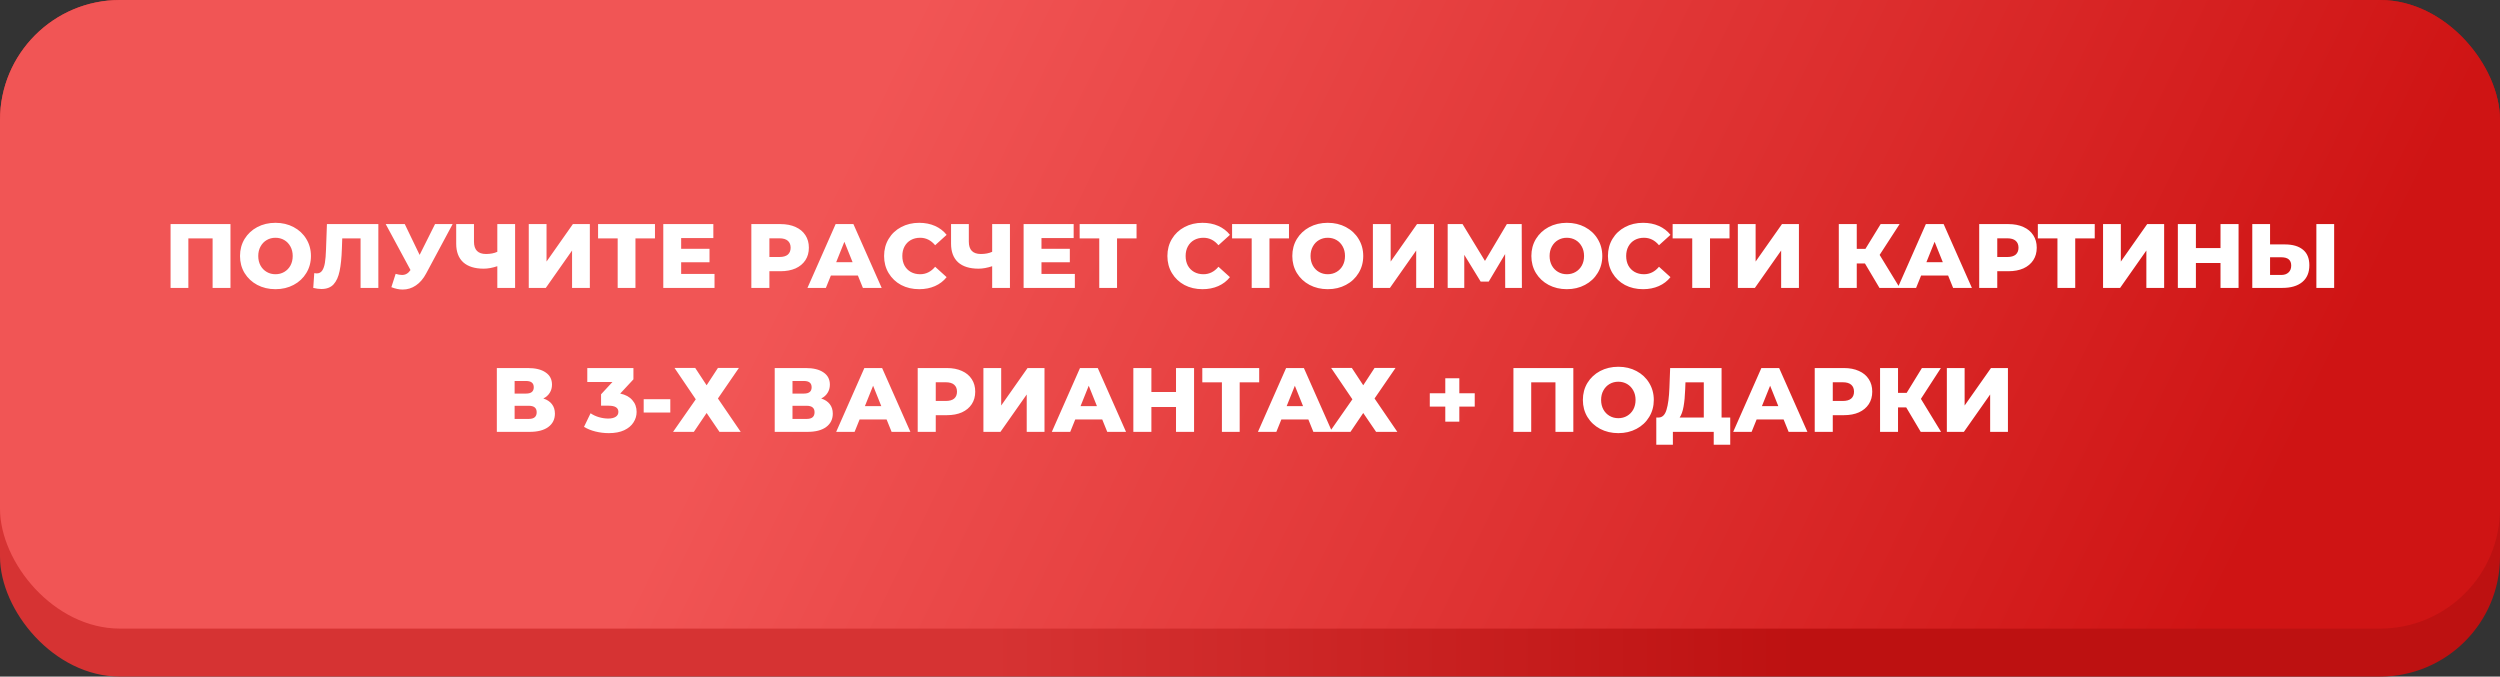 <?xml version="1.0" encoding="UTF-8"?> <svg xmlns="http://www.w3.org/2000/svg" width="521" height="141" viewBox="0 0 521 141" fill="none"><rect x="0" y="0" width="521" height="141" fill="#333333" stroke="none"/> <rect width="521" height="141" rx="25" fill="url(#paint0_linear_338_980)"></rect> <rect width="521" height="131" rx="25" fill="url(#paint1_linear_338_980)"></rect> <path d="M48.031 46.7V60H44.307V49.683H39.253V60H35.548V46.7H48.031ZM57.41 60.266C56.004 60.266 54.737 59.968 53.61 59.373C52.495 58.778 51.615 57.954 50.969 56.903C50.335 55.852 50.019 54.667 50.019 53.35C50.019 52.033 50.335 50.848 50.969 49.797C51.615 48.746 52.495 47.922 53.61 47.327C54.737 46.732 56.004 46.434 57.41 46.434C58.816 46.434 60.076 46.732 61.191 47.327C62.318 47.922 63.198 48.746 63.832 49.797C64.478 50.848 64.801 52.033 64.801 53.35C64.801 54.667 64.478 55.852 63.832 56.903C63.198 57.954 62.318 58.778 61.191 59.373C60.076 59.968 58.816 60.266 57.41 60.266ZM57.41 57.15C58.081 57.15 58.689 56.992 59.234 56.675C59.778 56.358 60.209 55.915 60.526 55.345C60.842 54.762 61.001 54.097 61.001 53.35C61.001 52.603 60.842 51.944 60.526 51.374C60.209 50.791 59.778 50.342 59.234 50.025C58.689 49.708 58.081 49.55 57.41 49.55C56.738 49.55 56.13 49.708 55.586 50.025C55.041 50.342 54.61 50.791 54.294 51.374C53.977 51.944 53.819 52.603 53.819 53.35C53.819 54.097 53.977 54.762 54.294 55.345C54.61 55.915 55.041 56.358 55.586 56.675C56.13 56.992 56.738 57.15 57.41 57.15ZM78.848 46.7V60H75.143V49.683H71.324L71.248 51.849C71.185 53.749 71.026 55.294 70.773 56.485C70.532 57.676 70.114 58.6 69.519 59.259C68.924 59.905 68.081 60.228 66.992 60.228C66.485 60.228 65.915 60.152 65.282 60L65.491 56.922C65.656 56.96 65.827 56.979 66.004 56.979C66.498 56.979 66.878 56.783 67.144 56.39C67.41 55.997 67.6 55.453 67.714 54.756C67.828 54.047 67.904 53.128 67.942 52.001L68.132 46.7H78.848ZM94.328 46.7L88.818 56.979C88.235 58.081 87.52 58.917 86.671 59.487C85.835 60.057 84.917 60.342 83.916 60.342C83.181 60.342 82.396 60.177 81.56 59.848L82.453 57.074C82.972 57.226 83.416 57.302 83.783 57.302C84.15 57.302 84.473 57.22 84.752 57.055C85.043 56.89 85.309 56.631 85.55 56.276L80.382 46.7H84.353L87.45 53.122L90.661 46.7H94.328ZM107.346 46.7V60H103.641V55.478C102.615 55.82 101.672 55.991 100.81 55.991C98.948 55.991 97.523 55.548 96.535 54.661C95.56 53.762 95.072 52.47 95.072 50.785V46.7H98.777V50.367C98.777 52.077 99.613 52.932 101.285 52.932C102.197 52.932 102.983 52.78 103.641 52.476V46.7H107.346ZM110.193 46.7H113.898V54.509L119.389 46.7H122.923V60H119.218V52.21L113.746 60H110.193V46.7ZM136.495 49.683H132.429V60H128.724V49.683H124.639V46.7H136.495V49.683ZM148.907 57.093V60H138.229V46.7H148.66V49.607H141.953V51.849H147.862V54.661H141.953V57.093H148.907ZM162.66 46.7C163.863 46.7 164.908 46.903 165.795 47.308C166.681 47.701 167.365 48.271 167.847 49.018C168.328 49.753 168.569 50.62 168.569 51.621C168.569 52.622 168.328 53.489 167.847 54.224C167.365 54.959 166.681 55.529 165.795 55.934C164.908 56.327 163.863 56.523 162.66 56.523H160.342V60H156.58V46.7H162.66ZM162.432 53.559C163.204 53.559 163.787 53.394 164.18 53.065C164.572 52.723 164.769 52.242 164.769 51.621C164.769 51 164.572 50.519 164.18 50.177C163.787 49.835 163.204 49.664 162.432 49.664H160.342V53.559H162.432ZM178.782 57.416H173.158L172.113 60H168.275L174.146 46.7H177.851L183.741 60H179.827L178.782 57.416ZM177.68 54.642L175.97 50.386L174.26 54.642H177.68ZM191.559 60.266C190.165 60.266 188.911 59.975 187.797 59.392C186.695 58.797 185.827 57.973 185.194 56.922C184.56 55.871 184.244 54.68 184.244 53.35C184.244 52.02 184.56 50.829 185.194 49.778C185.827 48.727 186.695 47.91 187.797 47.327C188.911 46.732 190.165 46.434 191.559 46.434C192.775 46.434 193.87 46.649 194.846 47.08C195.821 47.511 196.632 48.131 197.278 48.942L194.884 51.108C194.022 50.069 192.977 49.55 191.749 49.55C191.027 49.55 190.381 49.708 189.811 50.025C189.253 50.342 188.816 50.791 188.5 51.374C188.196 51.944 188.044 52.603 188.044 53.35C188.044 54.097 188.196 54.762 188.5 55.345C188.816 55.915 189.253 56.358 189.811 56.675C190.381 56.992 191.027 57.15 191.749 57.15C192.977 57.15 194.022 56.631 194.884 55.592L197.278 57.758C196.632 58.569 195.821 59.189 194.846 59.62C193.87 60.051 192.775 60.266 191.559 60.266ZM210.473 46.7V60H206.768V55.478C205.742 55.82 204.798 55.991 203.937 55.991C202.075 55.991 200.65 55.548 199.662 54.661C198.687 53.762 198.199 52.47 198.199 50.785V46.7H201.904V50.367C201.904 52.077 202.74 52.932 204.412 52.932C205.324 52.932 206.109 52.78 206.768 52.476V46.7H210.473ZM223.998 57.093V60H213.32V46.7H223.751V49.607H217.044V51.849H222.953V54.661H217.044V57.093H223.998ZM236.857 49.683H232.791V60H229.086V49.683H225.001V46.7H236.857V49.683ZM250.6 60.266C249.206 60.266 247.952 59.975 246.838 59.392C245.736 58.797 244.868 57.973 244.235 56.922C243.601 55.871 243.285 54.68 243.285 53.35C243.285 52.02 243.601 50.829 244.235 49.778C244.868 48.727 245.736 47.91 246.838 47.327C247.952 46.732 249.206 46.434 250.6 46.434C251.816 46.434 252.911 46.649 253.887 47.08C254.862 47.511 255.673 48.131 256.319 48.942L253.925 51.108C253.063 50.069 252.018 49.55 250.79 49.55C250.068 49.55 249.422 49.708 248.852 50.025C248.294 50.342 247.857 50.791 247.541 51.374C247.237 51.944 247.085 52.603 247.085 53.35C247.085 54.097 247.237 54.762 247.541 55.345C247.857 55.915 248.294 56.358 248.852 56.675C249.422 56.992 250.068 57.15 250.79 57.15C252.018 57.15 253.063 56.631 253.925 55.592L256.319 57.758C255.673 58.569 254.862 59.189 253.887 59.62C252.911 60.051 251.816 60.266 250.6 60.266ZM268.623 49.683H264.557V60H260.852V49.683H256.767V46.7H268.623V49.683ZM276.708 60.266C275.302 60.266 274.035 59.968 272.908 59.373C271.793 58.778 270.913 57.954 270.267 56.903C269.633 55.852 269.317 54.667 269.317 53.35C269.317 52.033 269.633 50.848 270.267 49.797C270.913 48.746 271.793 47.922 272.908 47.327C274.035 46.732 275.302 46.434 276.708 46.434C278.114 46.434 279.374 46.732 280.489 47.327C281.616 47.922 282.496 48.746 283.13 49.797C283.776 50.848 284.099 52.033 284.099 53.35C284.099 54.667 283.776 55.852 283.13 56.903C282.496 57.954 281.616 58.778 280.489 59.373C279.374 59.968 278.114 60.266 276.708 60.266ZM276.708 57.15C277.379 57.15 277.987 56.992 278.532 56.675C279.076 56.358 279.507 55.915 279.824 55.345C280.14 54.762 280.299 54.097 280.299 53.35C280.299 52.603 280.14 51.944 279.824 51.374C279.507 50.791 279.076 50.342 278.532 50.025C277.987 49.708 277.379 49.55 276.708 49.55C276.036 49.55 275.428 49.708 274.884 50.025C274.339 50.342 273.908 50.791 273.592 51.374C273.275 51.944 273.117 52.603 273.117 53.35C273.117 54.097 273.275 54.762 273.592 55.345C273.908 55.915 274.339 56.358 274.884 56.675C275.428 56.992 276.036 57.15 276.708 57.15ZM286.11 46.7H289.815V54.509L295.306 46.7H298.84V60H295.135V52.21L289.663 60H286.11V46.7ZM313.685 60L313.666 52.951L310.246 58.689H308.574L305.154 53.103V60H301.696V46.7H304.793L309.467 54.376L314.027 46.7H317.124L317.162 60H313.685ZM326.527 60.266C325.121 60.266 323.854 59.968 322.727 59.373C321.612 58.778 320.732 57.954 320.086 56.903C319.453 55.852 319.136 54.667 319.136 53.35C319.136 52.033 319.453 50.848 320.086 49.797C320.732 48.746 321.612 47.922 322.727 47.327C323.854 46.732 325.121 46.434 326.527 46.434C327.933 46.434 329.193 46.732 330.308 47.327C331.435 47.922 332.316 48.746 332.949 49.797C333.595 50.848 333.918 52.033 333.918 53.35C333.918 54.667 333.595 55.852 332.949 56.903C332.316 57.954 331.435 58.778 330.308 59.373C329.193 59.968 327.933 60.266 326.527 60.266ZM326.527 57.15C327.198 57.15 327.806 56.992 328.351 56.675C328.896 56.358 329.326 55.915 329.643 55.345C329.96 54.762 330.118 54.097 330.118 53.35C330.118 52.603 329.96 51.944 329.643 51.374C329.326 50.791 328.896 50.342 328.351 50.025C327.806 49.708 327.198 49.55 326.527 49.55C325.856 49.55 325.248 49.708 324.703 50.025C324.158 50.342 323.728 50.791 323.411 51.374C323.094 51.944 322.936 52.603 322.936 53.35C322.936 54.097 323.094 54.762 323.411 55.345C323.728 55.915 324.158 56.358 324.703 56.675C325.248 56.992 325.856 57.15 326.527 57.15ZM342.408 60.266C341.015 60.266 339.761 59.975 338.646 59.392C337.544 58.797 336.677 57.973 336.043 56.922C335.41 55.871 335.093 54.68 335.093 53.35C335.093 52.02 335.41 50.829 336.043 49.778C336.677 48.727 337.544 47.91 338.646 47.327C339.761 46.732 341.015 46.434 342.408 46.434C343.624 46.434 344.72 46.649 345.695 47.08C346.671 47.511 347.481 48.131 348.127 48.942L345.733 51.108C344.872 50.069 343.827 49.55 342.598 49.55C341.876 49.55 341.23 49.708 340.66 50.025C340.103 50.342 339.666 50.791 339.349 51.374C339.045 51.944 338.893 52.603 338.893 53.35C338.893 54.097 339.045 54.762 339.349 55.345C339.666 55.915 340.103 56.358 340.66 56.675C341.23 56.992 341.876 57.15 342.598 57.15C343.827 57.15 344.872 56.631 345.733 55.592L348.127 57.758C347.481 58.569 346.671 59.189 345.695 59.62C344.72 60.051 343.624 60.266 342.408 60.266ZM360.432 49.683H356.366V60H352.661V49.683H348.576V46.7H360.432V49.683ZM362.166 46.7H365.871V54.509L371.362 46.7H374.896V60H371.191V52.21L365.719 60H362.166V46.7ZM388.658 54.908H386.948V60H383.205V46.7H386.948V51.868H388.753L391.926 46.7H395.878L391.717 53.122L395.916 60H391.679L388.658 54.908ZM405.984 57.416H400.36L399.315 60H395.477L401.348 46.7H405.053L410.943 60H407.029L405.984 57.416ZM404.882 54.642L403.172 50.386L401.462 54.642H404.882ZM418.547 46.7C419.751 46.7 420.796 46.903 421.682 47.308C422.569 47.701 423.253 48.271 423.734 49.018C424.216 49.753 424.456 50.62 424.456 51.621C424.456 52.622 424.216 53.489 423.734 54.224C423.253 54.959 422.569 55.529 421.682 55.934C420.796 56.327 419.751 56.523 418.547 56.523H416.229V60H412.467V46.7H418.547ZM418.319 53.559C419.092 53.559 419.675 53.394 420.067 53.065C420.46 52.723 420.656 52.242 420.656 51.621C420.656 51 420.46 50.519 420.067 50.177C419.675 49.835 419.092 49.664 418.319 49.664H416.229V53.559H418.319ZM436.543 49.683H432.477V60H428.772V49.683H424.687V46.7H436.543V49.683ZM438.277 46.7H441.982V54.509L447.473 46.7H451.007V60H447.302V52.21L441.83 60H438.277V46.7ZM466.517 46.7V60H462.755V54.813H457.625V60H453.863V46.7H457.625V51.697H462.755V46.7H466.517ZM476.158 50.937C477.792 50.937 479.052 51.304 479.939 52.039C480.825 52.761 481.269 53.838 481.269 55.269C481.269 56.802 480.775 57.973 479.787 58.784C478.799 59.595 477.424 60 475.664 60H469.375V46.7H473.08V50.937H476.158ZM475.417 57.302C476.05 57.302 476.55 57.131 476.918 56.789C477.298 56.447 477.488 55.966 477.488 55.345C477.488 54.192 476.797 53.616 475.417 53.616H473.08V57.302H475.417ZM482.732 46.7H486.437V60H482.732V46.7ZM113.231 83.046C114.017 83.299 114.612 83.692 115.017 84.224C115.435 84.756 115.644 85.415 115.644 86.2C115.644 87.378 115.182 88.309 114.257 88.993C113.345 89.664 112.047 90 110.362 90H103.541V76.7H110.001C111.597 76.7 112.832 77.004 113.706 77.612C114.593 78.207 115.036 79.056 115.036 80.158C115.036 80.804 114.878 81.374 114.561 81.868C114.257 82.362 113.814 82.755 113.231 83.046ZM107.246 82.02H109.64C110.704 82.02 111.236 81.583 111.236 80.709C111.236 79.835 110.704 79.398 109.64 79.398H107.246V82.02ZM110.21 87.302C111.3 87.302 111.844 86.84 111.844 85.915C111.844 85.016 111.3 84.566 110.21 84.566H107.246V87.302H110.21ZM129.251 82.02C130.353 82.248 131.196 82.704 131.778 83.388C132.374 84.059 132.671 84.876 132.671 85.839C132.671 86.624 132.456 87.353 132.025 88.024C131.607 88.695 130.961 89.24 130.087 89.658C129.226 90.063 128.156 90.266 126.876 90.266C125.939 90.266 125.008 90.152 124.083 89.924C123.171 89.696 122.38 89.373 121.708 88.955L123.076 86.124C123.596 86.479 124.178 86.751 124.824 86.941C125.483 87.131 126.129 87.226 126.762 87.226C127.408 87.226 127.921 87.106 128.301 86.865C128.681 86.624 128.871 86.282 128.871 85.839C128.871 84.978 128.194 84.547 126.838 84.547H125.261V82.172L127.636 79.607H122.392V76.7H132.006V79.056L129.251 82.02ZM134.144 83.198H139.692V85.972H134.144V83.198ZM144.884 76.681L147.259 80.291L149.615 76.681H153.985L149.615 83.046L154.365 90H149.938L147.259 86.067L144.599 90H140.267L144.998 83.217L140.571 76.681H144.884ZM171.14 83.046C171.926 83.299 172.521 83.692 172.926 84.224C173.344 84.756 173.553 85.415 173.553 86.2C173.553 87.378 173.091 88.309 172.166 88.993C171.254 89.664 169.956 90 168.271 90H161.45V76.7H167.91C169.506 76.7 170.741 77.004 171.615 77.612C172.502 78.207 172.945 79.056 172.945 80.158C172.945 80.804 172.787 81.374 172.47 81.868C172.166 82.362 171.723 82.755 171.14 83.046ZM165.155 82.02H167.549C168.613 82.02 169.145 81.583 169.145 80.709C169.145 79.835 168.613 79.398 167.549 79.398H165.155V82.02ZM168.119 87.302C169.209 87.302 169.753 86.84 169.753 85.915C169.753 85.016 169.209 84.566 168.119 84.566H165.155V87.302H168.119ZM184.766 87.416H179.142L178.097 90H174.259L180.13 76.7H183.835L189.725 90H185.811L184.766 87.416ZM183.664 84.642L181.954 80.386L180.244 84.642H183.664ZM197.329 76.7C198.533 76.7 199.578 76.903 200.464 77.308C201.351 77.701 202.035 78.271 202.516 79.018C202.998 79.753 203.238 80.62 203.238 81.621C203.238 82.622 202.998 83.489 202.516 84.224C202.035 84.959 201.351 85.529 200.464 85.934C199.578 86.327 198.533 86.523 197.329 86.523H195.011V90H191.249V76.7H197.329ZM197.101 83.559C197.874 83.559 198.457 83.394 198.849 83.065C199.242 82.723 199.438 82.242 199.438 81.621C199.438 81 199.242 80.519 198.849 80.177C198.457 79.835 197.874 79.664 197.101 79.664H195.011V83.559H197.101ZM204.943 76.7H208.648V84.509L214.139 76.7H217.673V90H213.968V82.21L208.496 90H204.943V76.7ZM229.706 87.416H224.082L223.037 90H219.199L225.07 76.7H228.775L234.665 90H230.751L229.706 87.416ZM228.604 84.642L226.894 80.386L225.184 84.642H228.604ZM248.843 76.7V90H245.081V84.813H239.951V90H236.189V76.7H239.951V81.697H245.081V76.7H248.843ZM262.416 79.683H258.35V90H254.645V79.683H250.56V76.7H262.416V79.683ZM272.66 87.416H267.036L265.991 90H262.153L268.024 76.7H271.729L277.619 90H273.705L272.66 87.416ZM271.558 84.642L269.848 80.386L268.138 84.642H271.558ZM281.725 76.681L284.1 80.291L286.456 76.681H290.826L286.456 83.046L291.206 90H286.779L284.1 86.067L281.44 90H277.108L281.839 83.217L277.412 76.681H281.725ZM307.335 84.737H304.124V87.872H301.198V84.737H297.968V81.963H301.198V78.828H304.124V81.963H307.335V84.737ZM327.882 76.7V90H324.158V79.683H319.104V90H315.399V76.7H327.882ZM337.261 90.266C335.855 90.266 334.588 89.968 333.461 89.373C332.346 88.778 331.466 87.954 330.82 86.903C330.186 85.852 329.87 84.667 329.87 83.35C329.87 82.033 330.186 80.848 330.82 79.797C331.466 78.746 332.346 77.922 333.461 77.327C334.588 76.732 335.855 76.434 337.261 76.434C338.667 76.434 339.927 76.732 341.042 77.327C342.169 77.922 343.049 78.746 343.683 79.797C344.329 80.848 344.652 82.033 344.652 83.35C344.652 84.667 344.329 85.852 343.683 86.903C343.049 87.954 342.169 88.778 341.042 89.373C339.927 89.968 338.667 90.266 337.261 90.266ZM337.261 87.15C337.932 87.15 338.54 86.992 339.085 86.675C339.629 86.358 340.06 85.915 340.377 85.345C340.693 84.762 340.852 84.097 340.852 83.35C340.852 82.603 340.693 81.944 340.377 81.374C340.06 80.791 339.629 80.342 339.085 80.025C338.54 79.708 337.932 79.55 337.261 79.55C336.589 79.55 335.981 79.708 335.437 80.025C334.892 80.342 334.461 80.791 334.145 81.374C333.828 81.944 333.67 82.603 333.67 83.35C333.67 84.097 333.828 84.762 334.145 85.345C334.461 85.915 334.892 86.358 335.437 86.675C335.981 86.992 336.589 87.15 337.261 87.15ZM360.58 87.017V92.679H357.141V90H348.629V92.679H345.171V87.017H345.646C346.432 87.004 346.983 86.466 347.299 85.402C347.629 84.338 347.831 82.805 347.907 80.804L348.059 76.7H358.775V87.017H360.58ZM351.194 81.127C351.144 82.546 351.03 83.749 350.852 84.737C350.675 85.725 350.403 86.485 350.035 87.017H355.07V79.683H351.251L351.194 81.127ZM371.705 87.416H366.081L365.036 90H361.198L367.069 76.7H370.774L376.664 90H372.75L371.705 87.416ZM370.603 84.642L368.893 80.386L367.183 84.642H370.603ZM384.268 76.7C385.471 76.7 386.516 76.903 387.403 77.308C388.289 77.701 388.973 78.271 389.455 79.018C389.936 79.753 390.177 80.62 390.177 81.621C390.177 82.622 389.936 83.489 389.455 84.224C388.973 84.959 388.289 85.529 387.403 85.934C386.516 86.327 385.471 86.523 384.268 86.523H381.95V90H378.188V76.7H384.268ZM384.04 83.559C384.812 83.559 385.395 83.394 385.788 83.065C386.18 82.723 386.377 82.242 386.377 81.621C386.377 81 386.18 80.519 385.788 80.177C385.395 79.835 384.812 79.664 384.04 79.664H381.95V83.559H384.04ZM397.258 84.908H395.548V90H391.805V76.7H395.548V81.868H397.353L400.526 76.7H404.478L400.317 83.122L404.516 90H400.279L397.258 84.908ZM405.723 76.7H409.428V84.509L414.919 76.7H418.453V90H414.748V82.21L409.276 90H405.723V76.7Z" fill="white"></path> <defs> <linearGradient id="paint0_linear_338_980" x1="375.5" y1="141" x2="206.5" y2="141" gradientUnits="userSpaceOnUse"> <stop stop-color="#BD1111"></stop> <stop offset="1" stop-color="#D63333"></stop> </linearGradient> <linearGradient id="paint1_linear_338_980" x1="191.5" y1="2.93606e-05" x2="460" y2="131" gradientUnits="userSpaceOnUse"> <stop stop-color="#F15555"></stop> <stop offset="1" stop-color="#CF1414"></stop> </linearGradient> </defs> </svg> 